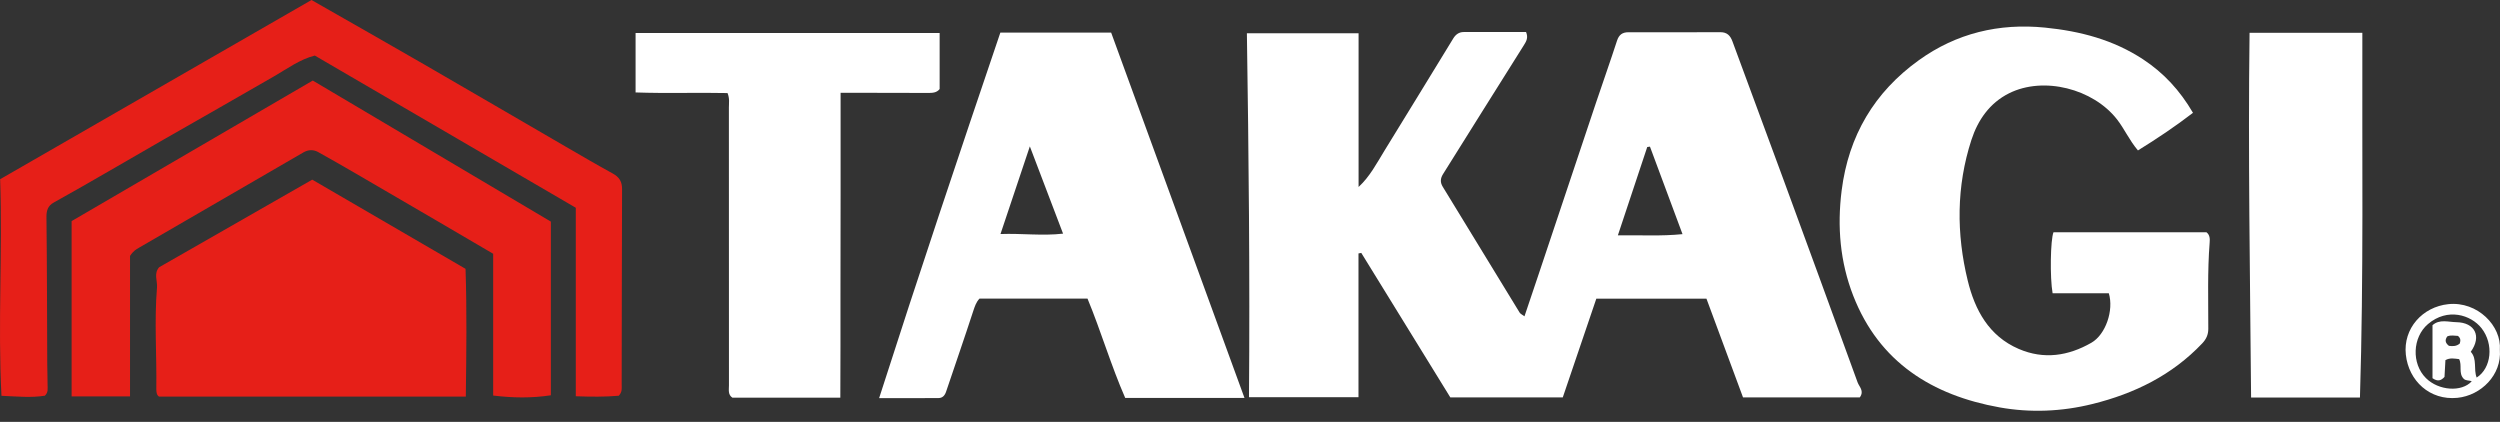<svg width="160" height="27" viewBox="0 0 160 27" fill="none" xmlns="http://www.w3.org/2000/svg">
<rect x="0" y="0" width="160" height="27" fill="#333333" stroke="none"/>
<path d="M79.935 25.423C79.996 17.624 79.919 9.932 79.801 2.127H86.949V11.967C87.677 11.293 88.105 10.457 88.592 9.665C90.073 7.266 91.538 4.858 93.013 2.453C93.162 2.211 93.374 2.05 93.676 2.05C95.008 2.05 96.341 2.05 97.668 2.05C97.812 2.398 97.702 2.62 97.533 2.885C95.797 5.63 94.083 8.389 92.355 11.14C92.178 11.423 92.166 11.674 92.335 11.951C93.975 14.637 95.614 17.325 97.258 20.008C97.307 20.088 97.417 20.133 97.566 20.245C97.886 19.297 98.191 18.395 98.493 17.492C99.709 13.854 100.922 10.217 102.142 6.582C102.589 5.253 103.057 3.933 103.491 2.6C103.616 2.217 103.84 2.064 104.217 2.064C106.179 2.064 108.14 2.07 110.102 2.06C110.534 2.058 110.742 2.282 110.876 2.647C111.946 5.547 113.022 8.444 114.088 11.346C115.693 15.719 117.297 20.094 118.887 24.473C118.99 24.756 119.329 25.023 119.027 25.433H111.553C110.789 23.366 109.998 21.235 109.213 19.114H102.165C101.456 21.198 100.743 23.299 100.017 25.435H92.822C90.937 22.374 89.03 19.281 87.122 16.186C87.063 16.198 87.002 16.208 86.943 16.22V25.421H79.933L79.935 25.423ZM105.598 9.384C105.539 9.392 105.482 9.402 105.423 9.41C104.808 11.258 104.194 13.109 103.544 15.061C105.006 15.04 106.306 15.124 107.681 14.985C106.964 13.06 106.281 11.222 105.598 9.386V9.384Z" fill="white"/>
<path d="M131.367 18.77C131.188 17.773 131.228 15.334 131.424 14.863H141.211C141.437 15.034 141.437 15.289 141.417 15.538C141.274 17.372 141.333 19.208 141.331 21.044C141.331 21.427 141.193 21.712 140.942 21.977C139.01 24.013 136.608 25.188 133.92 25.855C131.954 26.344 129.941 26.425 127.974 26.073C123.664 25.3 120.267 23.187 118.607 18.927C117.765 16.768 117.574 14.511 117.865 12.196C118.307 8.687 119.958 5.901 122.804 3.855C125.209 2.125 127.933 1.471 130.886 1.767C133.128 1.991 135.251 2.543 137.16 3.8C138.47 4.664 139.504 5.771 140.351 7.22C139.224 8.086 138.059 8.868 136.828 9.628C136.266 8.958 135.962 8.249 135.493 7.646C133.963 5.679 130.788 4.862 128.575 5.973C127.34 6.592 126.586 7.678 126.171 8.952C125.205 11.927 125.203 14.967 125.938 17.971C126.393 19.829 127.281 21.506 129.199 22.331C130.811 23.026 132.374 22.78 133.845 21.938C134.762 21.415 135.294 19.86 134.964 18.767H131.363L131.367 18.77Z" fill="white"/>
<path d="M79.643 25.466H72.013C71.105 23.396 70.465 21.199 69.601 19.112H62.687C62.477 19.33 62.385 19.61 62.287 19.909C61.725 21.633 61.13 23.345 60.551 25.064C60.47 25.307 60.325 25.474 60.066 25.476C58.862 25.484 57.66 25.48 56.264 25.48C58.792 17.592 61.386 9.861 64.023 2.085H71.113C73.955 9.877 76.782 17.617 79.647 25.468L79.643 25.466ZM68.036 14.953C67.323 13.076 66.644 11.3 65.91 9.368C65.26 11.308 64.659 13.101 64.031 14.978C65.411 14.927 66.693 15.106 68.038 14.953H68.036Z" fill="white"/>
<path d="M53.798 5.938C53.798 8.204 53.798 10.368 53.798 12.532C53.798 14.682 53.794 16.83 53.79 18.98C53.785 21.129 53.798 23.279 53.781 25.451H46.873C46.578 25.256 46.653 24.944 46.653 24.663C46.651 18.737 46.653 12.811 46.649 6.884C46.649 6.598 46.704 6.303 46.562 5.956C44.624 5.914 42.661 5.987 40.677 5.916V2.113H60.137V5.698C59.944 5.948 59.656 5.95 59.359 5.948C57.753 5.94 56.145 5.942 54.539 5.938C54.334 5.938 54.128 5.938 53.802 5.938H53.798Z" fill="white"/>
<path d="M19.982 11.497C23.265 13.406 26.479 15.275 29.794 17.205C29.884 19.874 29.847 22.603 29.812 25.384H10.183C10.038 25.305 10.002 25.117 10.004 24.893C10.036 22.727 9.869 20.559 10.048 18.393C10.083 17.969 9.828 17.519 10.183 17.105C13.433 15.246 16.704 13.374 19.98 11.499L19.982 11.497Z" fill="#E61F18"/>
<path d="M39.604 25.327C38.719 25.404 37.831 25.396 36.851 25.36V13.296C31.259 10.036 25.719 6.806 20.147 3.556C19.19 3.8 18.393 4.391 17.555 4.876C15.2 6.24 12.83 7.58 10.468 8.933C8.125 10.274 5.802 11.652 3.44 12.962C3.073 13.166 2.969 13.459 2.973 13.891C3.01 17.042 3.01 20.19 3.024 23.34C3.024 23.776 3.049 24.212 3.045 24.648C3.045 24.87 3.1 25.115 2.869 25.325C2.018 25.462 1.133 25.378 0.094 25.331C-0.146 20.748 0.169 16.178 0.009 11.47C6.676 7.633 13.372 3.778 19.936 0C22.471 1.449 24.802 2.769 27.123 4.11C30.145 5.856 33.158 7.619 36.178 9.37C37.185 9.954 38.192 10.543 39.212 11.102C39.626 11.328 39.814 11.619 39.812 12.096C39.797 16.269 39.795 20.441 39.787 24.614C39.787 24.838 39.836 25.078 39.604 25.325V25.327Z" fill="#E61F18"/>
<path d="M35.255 14.182V25.298C34.018 25.486 32.826 25.467 31.563 25.315V16.241C30.283 15.491 29.05 14.767 27.815 14.046C26.13 13.062 24.445 12.078 22.756 11.097C21.965 10.637 21.17 10.182 20.369 9.736C20.058 9.563 19.74 9.569 19.418 9.754C15.913 11.79 12.404 13.822 8.897 15.853C8.716 15.959 8.532 16.055 8.322 16.379V25.368H4.583V14.15C9.73 11.15 14.91 8.13 20.017 5.155C25.166 8.206 30.189 11.183 35.253 14.182H35.255Z" fill="#E61F18"/>
<path d="M151.037 25.441H144.07C144.005 17.661 143.871 9.921 143.972 2.101H151.19C151.164 9.87 151.278 17.63 151.037 25.441Z" fill="white"/>
<path d="M159.991 22.391C160.118 23.993 158.787 25.311 157.269 25.462C155.51 25.635 154.155 24.376 153.974 22.701C153.791 21.022 155.04 19.636 156.698 19.465C158.563 19.273 160.11 20.865 159.991 22.391ZM158.508 24.164C159.453 23.561 159.616 22.02 158.816 21.003C158.143 20.15 156.637 19.677 155.39 20.741C154.396 21.588 154.326 23.271 155.262 24.201C156.075 25.008 157.548 25.11 158.192 24.402C158.021 24.329 157.809 24.384 157.666 24.231C157.334 23.877 157.587 23.381 157.385 22.984C157.088 22.951 156.804 22.882 156.507 23.049C156.486 23.418 156.466 23.787 156.448 24.123C156.224 24.364 156.014 24.435 155.68 24.205V20.814C156.128 20.408 156.702 20.612 157.216 20.62C158.388 20.641 158.846 21.517 158.129 22.515C158.553 22.976 158.294 23.618 158.506 24.164H158.508ZM156.733 22.134C156.978 22.167 157.218 22.167 157.426 21.984C157.473 21.814 157.503 21.654 157.306 21.497C157.102 21.492 156.859 21.429 156.627 21.529C156.448 21.774 156.511 21.963 156.733 22.134Z" fill="white"/>
</svg>
